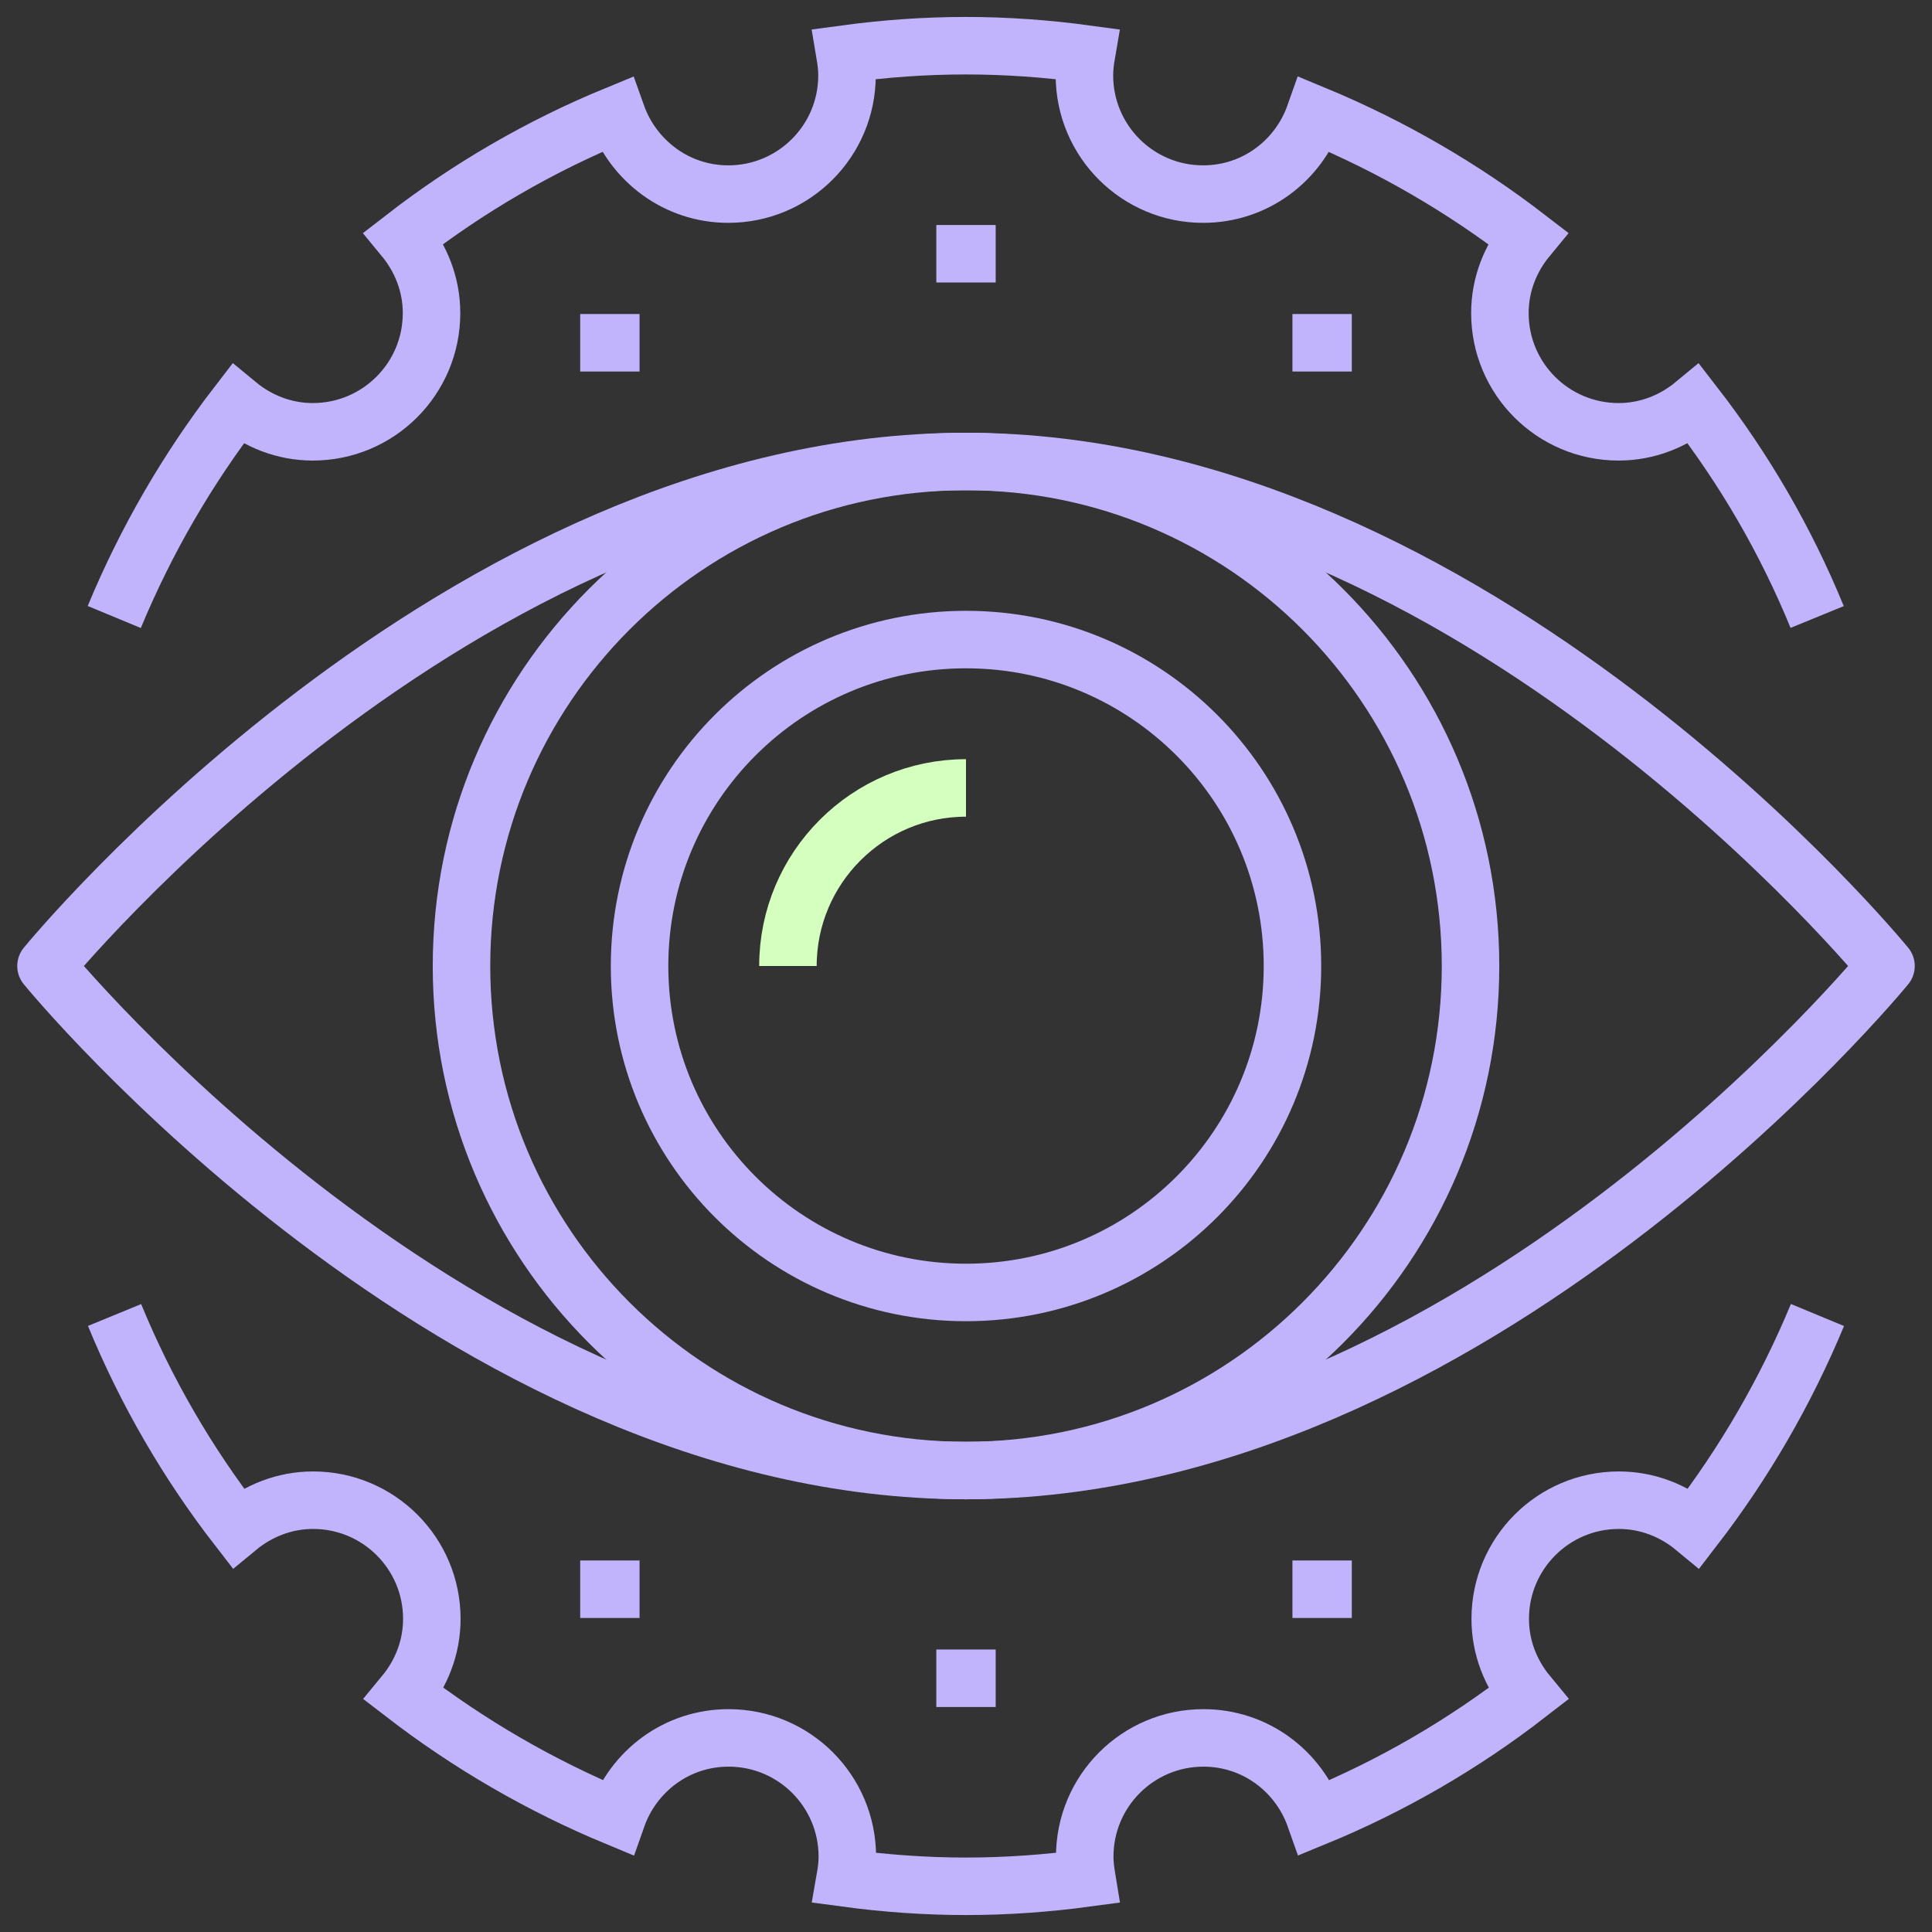 <svg xmlns="http://www.w3.org/2000/svg" fill="none" viewBox="0 0 84 84" height="84" width="84">
<rect x="0" y="0" width="84" height="84" fill="#333333" stroke="none"/>
<path stroke-miterlimit="10" stroke-width="2.5" stroke="#C2B4FC" d="M79.007 26.826C77.639 23.484 75.833 20.387 73.652 17.574C72.762 18.31 71.626 18.774 70.375 18.774C67.523 18.774 65.213 16.465 65.213 13.613C65.213 12.361 65.678 11.226 66.413 10.336C63.6 8.168 60.491 6.362 57.162 4.981C56.452 6.994 54.568 8.439 52.31 8.439C49.459 8.439 47.149 6.129 47.149 3.278C47.149 2.955 47.188 2.645 47.239 2.349C45.523 2.116 43.768 1.987 41.988 1.987C40.207 1.987 38.452 2.116 36.736 2.349C36.788 2.658 36.826 2.968 36.826 3.278C36.826 6.129 34.517 8.439 31.665 8.439C29.407 8.439 27.523 6.981 26.813 4.981C23.484 6.349 20.375 8.155 17.562 10.336C18.297 11.226 18.762 12.361 18.762 13.613C18.762 16.465 16.452 18.774 13.601 18.774C12.349 18.774 11.213 18.31 10.323 17.574C8.155 20.387 6.349 23.497 4.968 26.826"></path>
<path stroke-miterlimit="10" stroke-width="2.5" stroke="#C2B4FC" d="M4.981 57.174C6.349 60.503 8.156 63.613 10.336 66.426C11.227 65.69 12.362 65.226 13.614 65.226C16.465 65.226 18.775 67.536 18.775 70.387C18.775 71.639 18.311 72.774 17.575 73.665C20.388 75.832 23.498 77.639 26.827 79.019C27.536 77.007 29.42 75.561 31.678 75.561C34.53 75.561 36.84 77.871 36.84 80.723C36.84 81.045 36.801 81.355 36.749 81.652C38.465 81.884 40.22 82.013 42.001 82.013C43.781 82.013 45.536 81.884 47.252 81.652C47.201 81.342 47.162 81.032 47.162 80.723C47.162 77.871 49.472 75.561 52.323 75.561C54.581 75.561 56.465 77.007 57.175 79.019C60.504 77.652 63.614 75.845 66.427 73.665C65.691 72.774 65.227 71.639 65.227 70.387C65.227 67.536 67.536 65.226 70.388 65.226C71.639 65.226 72.775 65.69 73.665 66.426C75.833 63.613 77.639 60.503 79.02 57.174"></path>
<path stroke-linejoin="round" stroke-width="2.5" stroke="#C2B4FC" d="M82 42C82 42 64.09 63.936 42 63.936C19.91 63.936 2 42 2 42C2 42 19.91 20.065 42 20.065C64.09 20.065 82 42 82 42Z"></path>
<path stroke-linejoin="round" stroke-width="2.5" stroke="#C2B4FC" d="M42 63.936C54.115 63.936 63.936 54.115 63.936 42C63.936 29.886 54.115 20.065 42 20.065C29.886 20.065 20.065 29.886 20.065 42C20.065 54.115 29.886 63.936 42 63.936Z"></path>
<path stroke-linejoin="round" stroke-width="2.5" stroke="#C2B4FC" d="M42 56.194C49.839 56.194 56.194 49.839 56.194 42C56.194 34.161 49.839 27.807 42 27.807C34.161 27.807 27.807 34.161 27.807 42C27.807 49.839 34.161 56.194 42 56.194Z"></path>
<path stroke-linejoin="round" stroke-width="2.5" stroke="#D5FFBE" d="M34.258 42C34.258 37.729 37.729 34.258 42 34.258"></path>
<path stroke-miterlimit="10" stroke-width="2.5" stroke="#C2B4FC" d="M40.71 11.032H43.291"></path>
<path stroke-miterlimit="10" stroke-width="2.5" stroke="#C2B4FC" d="M56.193 14.903H58.774"></path>
<path stroke-miterlimit="10" stroke-width="2.5" stroke="#C2B4FC" d="M25.226 14.903H27.807"></path>
<path stroke-miterlimit="10" stroke-width="2.5" stroke="#C2B4FC" d="M40.71 72.968H43.291"></path>
<path stroke-miterlimit="10" stroke-width="2.5" stroke="#C2B4FC" d="M56.193 69.097H58.774"></path>
<path stroke-miterlimit="10" stroke-width="2.5" stroke="#C2B4FC" d="M25.226 69.097H27.807"></path>
</svg>
